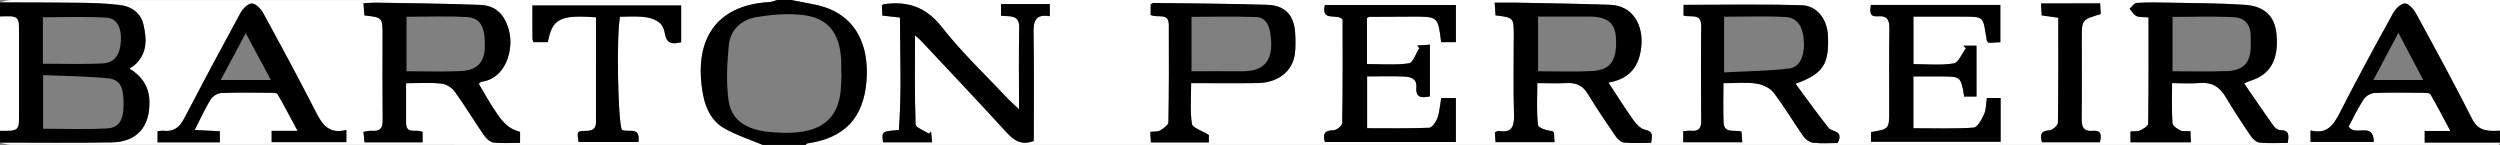<?xml version="1.0" encoding="utf-8"?>
<!-- Generator: Adobe Illustrator 16.0.0, SVG Export Plug-In . SVG Version: 6.00 Build 0)  -->
<!DOCTYPE svg PUBLIC "-//W3C//DTD SVG 1.1//EN" "http://www.w3.org/Graphics/SVG/1.1/DTD/svg11.dtd">
<svg version="1.1" id="Слой_1" xmlns="http://www.w3.org/2000/svg" xmlns:xlink="http://www.w3.org/1999/xlink" x="0px" y="0px"
	 width="240.941px" height="13.971px" viewBox="0 0 240.941 13.971" enable-background="new 0 0 240.941 13.971"
	 xml:space="preserve">
<rect x="0" y="0" width="240.941" height="13.971" fill="#808080" stroke="none"/>
<g>
	<path fill="#FFFFFF" d="M240.941,13.74c-0.039,0.076-0.074,0.215-0.115,0.221c-0.305,0.018-0.609,0.008-0.914,0.008
		c-54.09,0-108.18,0-162.268,0c0.053-0.052,0.101-0.141,0.163-0.147c3.637-0.529,5.402-2.482,5.697-5.974
		c0.28-3.315-0.875-6.56-4.938-7.397c-0.769-0.158-1.535-0.3-2.3-0.449c54.893,0,109.78,0,164.674,0c0,4.198,0,8.396,0,12.595
		c-1.065,0.036-2.051,0.128-2.686-1.127c-1.74-3.442-3.587-6.833-5.438-10.22c-0.222-0.405-0.741-0.948-1.071-0.916
		c-0.41,0.041-0.896,0.545-1.129,0.969c-1.734,3.147-3.455,6.304-5.085,9.505c-0.62,1.22-1.255,2.181-2.854,1.76
		c0,0.463,0,0.78,0,1.107c2.053,0,4.047,0,6.098,0c-0.025-2.018-1.813-0.451-2.424-1.485c0.429-0.798,0.877-1.745,1.438-2.615
		c0.199-0.308,0.67-0.599,1.032-0.613c1.56-0.066,3.126-0.035,4.688-0.023c0.25,0.003,0.639,0.005,0.724,0.148
		c0.637,1.088,1.214,2.211,1.924,3.534c-1.049,0-1.759,0-2.476,0c0,0.424,0,0.742,0,1.118
		C236.149,13.74,238.544,13.74,240.941,13.74z M209.336,8.013c0.97,0,1.842,0.059,2.702-0.014c1.127-0.092,1.874,0.362,2.444,1.31
		c0.78,1.3,1.609,2.572,2.462,3.828c0.188,0.276,0.545,0.584,0.848,0.611c0.897,0.08,1.81,0.029,2.688,0.029
		c0.13-0.728,0.167-1.224-0.669-1.226c-0.229,0-0.533-0.19-0.674-0.385c-0.955-1.338-1.873-2.699-2.855-4.128
		c0.328-0.138,0.455-0.206,0.591-0.247c1.94-0.596,2.751-2.027,2.53-4.476c-0.155-1.729-1.117-2.719-3.089-2.85
		c-2.391-0.158-4.789-0.152-7.186-0.204c-1.066-0.022-2.14-0.037-3.202,0.023c-0.234,0.014-0.45,0.358-0.676,0.554
		c0.213,0.243,0.386,0.584,0.653,0.706c0.315,0.143,0.717,0.091,1.17,0.133c0,3.468,0.016,6.857-0.035,10.247
		c-0.004,0.229-0.483,0.512-0.797,0.655c-0.249,0.117-0.579,0.062-0.908,0.087c0,0.385,0,0.698,0,1.049c1.965,0,3.854,0,5.821,0
		c-0.019-0.394-0.032-0.712-0.048-1.074c-0.378-0.019-0.717,0.057-0.965-0.065c-0.308-0.151-0.746-0.446-0.763-0.703
		C209.292,10.627,209.336,9.376,209.336,8.013z M155.015,7.958c2.121-0.361,2.981-1.65,3.165-3.49
		c0.201-2.006-0.776-3.926-3.008-4.003c-2.964-0.104-5.932-0.144-8.897-0.204c-0.712-0.014-1.422-0.002-2.228-0.002
		c0.037,0.529,0.064,0.884,0.089,1.218c1.756,0.221,1.756,0.221,1.756,1.917c0,2.555-0.051,5.107,0.022,7.659
		c0.034,1.137-0.197,1.775-1.477,1.564c-0.092-0.018-0.202,0.075-0.367,0.145c0.022,0.313,0.043,0.63,0.066,0.938
		c1.943,0,3.795,0,5.682,0c-0.019-0.347-0.024-0.611-0.055-0.875c-0.007-0.063-0.086-0.117-0.134-0.174
		c-0.566-0.073-1.371-0.306-1.407-0.621c-0.146-1.302-0.063-2.627-0.063-4.019c1.052,0,1.963,0.035,2.871-0.008
		c0.879-0.045,1.506,0.235,1.982,1.02c0.848,1.39,1.76,2.738,2.68,4.083c0.189,0.274,0.518,0.604,0.811,0.633
		c0.861,0.084,1.736,0.028,2.623,0.028c0.097-0.623,0.256-1.086-0.565-1.257c-0.423-0.089-0.846-0.521-1.121-0.907
		C156.627,10.468,155.888,9.282,155.015,7.958z M166.097,8.016c1.171,0,2.174-0.104,3.143,0.036
		c0.598,0.087,1.324,0.401,1.677,0.856c1.04,1.344,1.901,2.824,2.879,4.219c0.204,0.291,0.597,0.594,0.929,0.63
		c0.816,0.089,1.652,0.03,2.378,0.03c0.634-1.232-0.532-1.033-0.875-1.464c-1.088-1.368-2.102-2.794-3.183-4.251
		c2.672-0.959,3.254-1.885,3.124-4.666c-0.07-1.523-1.036-2.852-2.517-2.896c-3.793-0.114-7.591-0.039-11.397-0.039
		c0,0.295,0,0.681,0,1.028c0.727,0.217,1.724-0.295,1.704,1.042c-0.043,3.048-0.021,6.097-0.002,9.148
		c0.004,0.685-0.264,0.983-0.955,0.918c-0.252-0.023-0.511,0.022-0.778,0.039c0,0.401,0,0.721,0,1.063c1.918,0,3.768,0,5.69,0
		c-0.029-0.391-0.055-0.715-0.078-1.021c-0.675-0.226-1.683,0.254-1.727-0.9C166.061,10.577,166.097,9.365,166.097,8.016z
		 M98.213,10.538c-0.479-0.449-0.76-0.687-1.01-0.953c-2.162-2.307-4.487-4.489-6.427-6.967c-1.532-1.958-3.307-2.528-5.586-2.21
		c-0.035,0.004-0.064,0.032-0.197,0.104c0.016,0.297,0.035,0.645,0.053,0.991c0.566,0.063,1.013,0.11,1.69,0.187
		c0.011,3.647,0.174,7.262-0.105,10.847c-1.65,0.122-1.65,0.122-1.524,1.179c1.544,0,3.092,0,4.727,0
		c-0.037-0.396-0.067-0.714-0.098-1.032c-0.073,0.063-0.146,0.131-0.218,0.194c-0.444-0.295-1.263-0.576-1.273-0.886
		c-0.101-2.797-0.06-5.601-0.06-8.591c0.305,0.271,0.448,0.385,0.572,0.516c2.734,2.92,5.49,5.822,8.187,8.776
		c0.749,0.819,1.473,1.364,2.688,0.891c0-3.446,0.041-6.914-0.022-10.379c-0.021-1.15,0.169-1.878,1.565-1.642
		c0-0.447,0-0.81,0-1.166c-1.589,0-3.126,0-4.694,0c0,0.378,0,0.708,0,1.122c0.784,0.102,1.782-0.176,1.752,1.166
		C98.172,5.195,98.213,7.712,98.213,10.538z M138.891,4.06c0.521,0,0.964,0,1.427,0c0-1.221,0-2.379,0-3.579
		c-4.253,0-8.437,0-12.631,0c-0.381,1.703,1.229,0.736,1.715,1.412c0,3.262,0.02,6.617-0.039,9.968
		c-0.004,0.249-0.547,0.695-0.842,0.695c-0.875,0.002-1.043,0.355-0.832,1.127c4.229,0,8.408,0,12.627,0c0-1.442,0-2.827,0-4.233
		c-0.519,0-0.962,0-1.411,0c-0.119,0.678-0.157,1.33-0.366,1.924c-0.133,0.373-0.509,0.928-0.793,0.938
		c-1.999,0.083-4.003,0.045-5.985,0.045c0-1.728,0-3.313,0-4.996c1.243,0,2.418-0.039,3.591,0.016
		c0.618,0.03,1.231,0.194,1.159,1.069c-0.082,0.996,0.528,1.008,1.306,0.834c0-1.626,0-3.248,0-4.976
		c-0.451,0.03-0.841,0.058-1.232,0.083c0.069,0.084,0.141,0.169,0.208,0.254c-0.332,0.512-0.608,1.408-1.003,1.463
		c-1.331,0.187-2.7,0.071-4.042,0.071c0-1.601,0-3.037,0-4.45c0.123-0.053,0.189-0.104,0.259-0.104
		c1.374-0.012,2.746-0.021,4.12-0.021C138.598,1.596,138.598,1.598,138.891,4.06z M190.488,9.303c0-1.716,0-3.301,0-4.903
		c-0.463,0-0.861,0-1.26,0c0.08,0.087,0.16,0.172,0.24,0.259c-0.388,0.509-0.716,1.381-1.171,1.455
		c-1.256,0.202-2.563,0.07-3.885,0.07c0-1.575,0-3.036,0-4.583c1.481,0,2.886-0.005,4.292,0.002c2.665,0.013,2.363-0.144,2.78,2.313
		c0.01,0.06,0.092,0.107,0.188,0.21c0.357-0.018,0.757-0.037,1.115-0.055c0-1.273,0-2.434,0-3.595c-4.211,0-8.322,0-12.479,0
		c-0.083,0.614-0.18,1.166,0.676,1.096c0.957-0.08,1.127,0.408,1.112,1.249c-0.045,2.588-0.019,5.185-0.019,7.779
		c0,1.84,0,1.84-1.757,2.124c0,0.312,0,0.625,0,0.935c4.208,0,8.347,0,12.491,0c0-1.44,0-2.801,0-4.214c-0.463,0-0.863,0-1.321,0
		c-0.087,0.554-0.071,1.118-0.277,1.58c-0.222,0.495-0.634,1.251-1.005,1.275c-1.922,0.127-3.856,0.06-5.805,0.06
		c0-1.706,0-3.291,0-4.997c0.896,0,1.728,0,2.559,0c2.021,0,2.021,0,2.34,1.938C189.658,9.303,190.023,9.303,190.488,9.303z
		 M110.899,1.444c0.696,0.324,1.745-0.272,1.748,0.962c0.009,3.126,0.021,6.252-0.039,9.376c-0.004,0.276-0.485,0.603-0.809,0.795
		c-0.23,0.138-0.572,0.087-0.94,0.13c0.024,0.381,0.043,0.694,0.063,1.016c1.913,0,3.731,0,5.582,0c0-0.369,0-0.688,0-0.713
		c-0.688-0.433-1.577-0.692-1.635-1.081c-0.188-1.255-0.071-2.554-0.071-3.919c2.237,0,4.331,0.027,6.423-0.006
		c1.972-0.033,3.368-1.147,3.576-2.841c0.08-0.639,0.061-1.294,0.027-1.94c-0.084-1.725-0.959-2.705-2.678-2.757
		c-3.65-0.115-7.303-0.133-10.956-0.181c-0.096-0.002-0.195,0.085-0.291,0.133C110.899,0.775,110.899,1.107,110.899,1.444z
		 M202.404,0.329c-1.912,0-3.758,0-5.698,0c0.027,0.435,0.05,0.792,0.071,1.152c0.564,0.077,1.037,0.144,1.594,0.222
		c0,3.433,0.019,6.779-0.037,10.125c-0.004,0.262-0.521,0.713-0.821,0.729c-0.858,0.054-0.911,0.459-0.713,1.15
		c1.871,0,3.721,0,5.572,0c0.163-0.642,0.177-1.17-0.644-1.098c-0.984,0.088-1.12-0.434-1.108-1.25
		c0.034-2.514,0.011-5.027,0.011-7.542c0-1.934,0-1.934,1.824-2.46C202.438,1.046,202.421,0.717,202.404,0.329z"/>
	<path fill="#FFFFFF" d="M73.519,13.968c-24.163,0-48.326,0-72.488-0.008c-0.344,0-0.687-0.145-1.031-0.221
		c3.584,0,7.171,0.044,10.755-0.019c2.446-0.041,3.71-1.512,3.643-3.965c-0.039-1.395-0.703-2.399-1.915-3.143
		c0.282-0.213,0.48-0.328,0.639-0.485c1.083-1.079,1.01-2.417,0.708-3.73c-0.264-1.152-1.151-1.782-2.291-1.917
		C10.331,0.338,9.11,0.285,7.894,0.269C5.266,0.232,2.631,0.24,0,0.23c0.345-0.076,0.688-0.221,1.031-0.221
		C19.736-0.003,38.438,0,57.143,0c5.916,0,11.834,0,17.75,0c-0.245,0.069-0.49,0.186-0.74,0.199
		c-5.456,0.307-7.333,3.999-6.383,8.979c0.25,1.313,0.852,2.499,2.002,3.165C70.942,13.025,72.264,13.44,73.519,13.968z
		 M40.726,12.73c-0.545-0.359-1.587,0.307-1.589-0.883c-0.005-1.246,0-2.49,0-3.831c1.223,0,2.328-0.075,3.415,0.036
		c0.455,0.046,1.005,0.395,1.277,0.772c0.996,1.381,1.876,2.844,2.842,4.246c0.206,0.297,0.577,0.625,0.905,0.664
		c0.822,0.094,1.66,0.03,2.547,0.03c0-0.412,0-0.736,0-1.051c-1.396-0.42-1.878-0.983-3.979-4.636
		c0.087-0.069,0.169-0.19,0.264-0.204c2.373-0.305,3.149-3.181,2.629-5.009c-0.419-1.474-1.239-2.333-2.775-2.394
		c-3.347-0.131-6.697-0.155-10.048-0.215c-0.365-0.007-0.732,0.034-1.184,0.058c0.039,0.48,0.066,0.836,0.094,1.168
		c1.75,0.198,1.75,0.198,1.75,1.926c0,2.709-0.021,5.417,0.015,8.124c0.009,0.774-0.21,1.153-1.033,1.072
		c-0.245-0.025-0.502,0.059-0.822,0.103c0.039,0.385,0.068,0.7,0.102,1.007c1.919,0,3.739,0,5.598,0
		C40.726,13.339,40.726,13.018,40.726,12.73z M33.381,12.524c-1.713,0.447-2.341-0.561-2.959-1.768
		c-1.638-3.199-3.346-6.364-5.07-9.52c-0.219-0.398-0.712-0.896-1.079-0.896c-0.369,0-0.866,0.492-1.083,0.894
		c-1.849,3.38-3.662,6.781-5.446,10.2c-0.442,0.851-1.02,1.287-1.988,1.172c-0.176-0.021-0.358,0.028-0.569,0.05
		c0,0.39,0,0.708,0,1.063c2.028,0,3.992,0,6.001,0c0-0.388,0-0.7,0-1.068c-0.769-0.039-1.466-0.073-2.429-0.119
		c0.568-1.111,0.996-2.063,1.541-2.945c0.192-0.309,0.667-0.609,1.026-0.623c1.599-0.065,3.199-0.034,4.8-0.022
		c0.215,0.003,0.555,0.008,0.625,0.133c0.63,1.091,1.214,2.211,1.929,3.539c-1.052,0-1.76,0-2.501,0c0,0.424,0,0.741,0,1.086
		c2.443,0,4.822,0,7.2,0C33.381,13.321,33.381,13.028,33.381,12.524z M57.441,1.672c0,3.419,0.004,6.77-0.004,10.116
		c-0.002,0.609-0.318,0.822-0.946,0.829c-0.9,0.009-0.9,0.065-0.724,1.066c1.924,0,3.846,0,5.758,0
		c0.229-1.579-1.03-0.855-1.6-1.175c-0.387-0.917-0.528-9.372-0.164-10.901c0.704,0,1.429-0.049,2.146,0.011
		c0.989,0.085,1.981,0.426,2.146,1.507c0.171,1.127,0.734,1.147,1.594,0.944c0-1.205,0-2.4,0-3.545c-4.823,0-9.564,0-14.335,0
		c0,1.143-0.002,2.173,0.005,3.201c0,0.108,0.055,0.214,0.087,0.332c0.483,0,0.948,0,1.395,0
		C53.211,1.807,53.996,1.402,57.441,1.672z"/>
	<path d="M0,0.23C2.631,0.24,5.266,0.232,7.897,0.27c1.216,0.02,2.437,0.069,3.644,0.212c1.139,0.135,2.027,0.765,2.29,1.917
		c0.302,1.313,0.375,2.651-0.708,3.73c-0.158,0.158-0.356,0.275-0.639,0.485c1.211,0.742,1.876,1.748,1.915,3.143
		c0.065,2.453-1.195,3.924-3.643,3.965C7.171,13.783,3.584,13.74,0,13.74c0-0.383,0-0.763,0-1.146
		c1.832,0.017,1.832,0.017,1.832-1.735c0-2.509,0-5.017,0-7.524c0-1.798,0-1.798-1.832-1.731C0,1.145,0,0.687,0,0.23z M4.157,7.238
		c0,1.887,0,3.543,0,5.167c2.109,0,4.152,0.083,6.184-0.032c1.137-0.064,1.561-0.832,1.571-2.217
		c0.017-1.767-0.303-2.484-1.512-2.609C8.369,7.343,6.314,7.333,4.157,7.238z M4.132,6.14c1.988,0,3.849,0.064,5.701-0.022
		c1.211-0.058,1.743-0.804,1.818-2.181c0.069-1.272-0.385-2.185-1.399-2.239c-2.028-0.114-4.069-0.034-6.12-0.034
		C4.132,3.174,4.132,4.573,4.132,6.14z"/>
	<path d="M73.519,13.968c-1.255-0.527-2.577-0.944-3.747-1.623c-1.15-0.666-1.75-1.854-2.002-3.165
		c-0.95-4.98,0.928-8.674,6.383-8.979c0.25-0.015,0.495-0.13,0.74-0.199c0.458,0,0.916,0,1.374,0
		c0.765,0.149,1.531,0.291,2.297,0.449c4.063,0.838,5.217,4.083,4.938,7.397c-0.293,3.488-2.062,5.443-5.697,5.974
		c-0.061,0.01-0.108,0.099-0.163,0.147C76.267,13.968,74.893,13.968,73.519,13.968z M81.1,7.045c-0.01,0-0.017,0-0.025,0
		c0-0.419,0.021-0.838-0.002-1.255c-0.153-2.636-1.267-4.07-3.735-4.347c-1.444-0.163-2.961-0.039-4.403,0.198
		c-1.438,0.238-2.544,1.185-2.693,2.696c-0.172,1.752-0.261,3.554-0.037,5.29c0.286,2.23,2.114,2.93,4.062,3.103
		c3.669,0.324,6.376-0.359,6.754-3.975C81.075,8.185,81.072,7.613,81.1,7.045z"/>
	<path d="M240.941,13.74c-2.396,0-4.792,0-7.256,0c0-0.377,0-0.693,0-1.117c0.717,0,1.427,0,2.476,0
		c-0.71-1.326-1.287-2.449-1.924-3.534c-0.085-0.145-0.474-0.146-0.724-0.148c-1.564-0.012-3.13-0.043-4.688,0.022
		c-0.359,0.016-0.833,0.305-1.032,0.613c-0.563,0.873-1.011,1.817-1.438,2.616c0.61,1.031,2.397-0.532,2.424,1.485
		c-2.051,0-4.045,0-6.098,0c0-0.327,0-0.646,0-1.107c1.6,0.422,2.233-0.543,2.854-1.761c1.63-3.2,3.351-6.354,5.085-9.504
		c0.232-0.423,0.719-0.927,1.129-0.969c0.332-0.032,0.853,0.511,1.071,0.917c1.849,3.387,3.696,6.774,5.438,10.219
		c0.635,1.256,1.619,1.162,2.686,1.127C240.941,12.977,240.941,13.357,240.941,13.74z M231.152,3.165
		c-0.848,1.594-1.613,3.035-2.416,4.547c1.672,0,3.188,0,4.807,0C232.742,6.186,231.992,4.761,231.152,3.165z"/>
	<path fill="#FFFFFF" d="M0,1.603c1.832-0.065,1.832-0.065,1.832,1.734c0,2.508,0,5.016,0,7.523c0,1.752,0,1.752-1.832,1.735
		C0,8.929,0,5.267,0,1.603z"/>
	<path d="M209.336,8.013c0,1.36-0.044,2.613,0.036,3.856c0.018,0.257,0.457,0.553,0.765,0.703c0.246,0.122,0.586,0.049,0.964,0.065
		c0.017,0.362,0.031,0.685,0.048,1.074c-1.965,0-3.854,0-5.822,0c0-0.35,0-0.664,0-1.049c0.332-0.025,0.66,0.03,0.91-0.087
		c0.311-0.145,0.795-0.426,0.797-0.655c0.051-3.387,0.034-6.777,0.034-10.247c-0.451-0.041-0.854,0.009-1.171-0.133
		c-0.269-0.121-0.439-0.46-0.652-0.705c0.226-0.192,0.441-0.541,0.676-0.555c1.064-0.061,2.136-0.045,3.201-0.022
		c2.396,0.05,4.797,0.045,7.187,0.204c1.972,0.13,2.934,1.12,3.09,2.849c0.222,2.448-0.592,3.883-2.531,4.476
		c-0.135,0.042-0.264,0.11-0.591,0.247c0.981,1.43,1.903,2.79,2.855,4.127c0.14,0.195,0.443,0.385,0.674,0.385
		c0.833,0.003,0.8,0.5,0.669,1.228c-0.877,0-1.787,0.053-2.688-0.03c-0.303-0.028-0.659-0.335-0.848-0.612
		c-0.854-1.254-1.682-2.524-2.462-3.826c-0.57-0.947-1.316-1.401-2.443-1.311C211.177,8.072,210.305,8.013,209.336,8.013z
		 M209.384,6.868c1.806,0,3.478,0.039,5.148-0.012c1.705-0.051,2.375-0.788,2.389-2.482c0.003-0.305-0.014-0.609-0.009-0.914
		c0.018-1.049-0.586-1.741-1.53-1.795c-1.991-0.115-3.993-0.035-5.998-0.035C209.384,3.426,209.384,5.086,209.384,6.868z"/>
	<path d="M155.015,7.958c0.873,1.324,1.608,2.514,2.426,3.646c0.273,0.385,0.698,0.819,1.121,0.906
		c0.821,0.172,0.662,0.632,0.565,1.257c-0.885,0-1.759,0.057-2.623-0.028c-0.291-0.027-0.62-0.357-0.811-0.632
		c-0.92-1.344-1.832-2.693-2.68-4.083c-0.478-0.784-1.104-1.063-1.982-1.021c-0.908,0.045-1.819,0.009-2.871,0.009
		c0,1.391-0.086,2.717,0.063,4.018c0.037,0.315,0.841,0.546,1.407,0.621c0.048,0.058,0.127,0.111,0.134,0.174
		c0.026,0.264,0.034,0.526,0.055,0.875c-1.887,0-3.737,0-5.682,0c-0.021-0.308-0.043-0.623-0.066-0.938
		c0.168-0.067,0.275-0.16,0.367-0.144c1.278,0.213,1.511-0.429,1.477-1.564c-0.076-2.552-0.022-5.104-0.022-7.658
		c0-1.697,0-1.697-1.754-1.92c-0.023-0.334-0.052-0.688-0.087-1.218c0.804,0,1.517-0.012,2.226,0.002
		c2.967,0.061,5.935,0.099,8.897,0.204c2.23,0.08,3.207,1.997,3.009,4.003C158,6.307,157.138,7.596,155.015,7.958z M148.234,1.598
		c0,1.825,0,3.512,0,5.269c1.785,0,3.494,0.068,5.196-0.019c1.8-0.094,2.425-1.03,2.311-3.175c-0.077-1.45-0.821-2.064-2.519-2.072
		C151.591,1.593,149.958,1.598,148.234,1.598z"/>
	<path d="M166.097,8.016c0,1.349-0.036,2.562,0.012,3.771c0.046,1.154,1.052,0.676,1.727,0.899c0.023,0.308,0.049,0.63,0.078,1.021
		c-1.924,0-3.772,0-5.69,0c0-0.344,0-0.662,0-1.065c0.271-0.017,0.526-0.062,0.778-0.039c0.691,0.066,0.959-0.232,0.955-0.919
		c-0.019-3.048-0.041-6.099,0.002-9.146c0.02-1.337-0.979-0.825-1.704-1.042c0-0.348,0-0.733,0-1.028
		c3.805,0,7.604-0.078,11.397,0.039c1.479,0.046,2.445,1.372,2.517,2.896c0.13,2.78-0.45,3.706-3.124,4.666
		c1.081,1.459,2.095,2.886,3.183,4.251c0.343,0.43,1.512,0.229,0.875,1.463c-0.726,0-1.56,0.063-2.378-0.029
		c-0.332-0.037-0.725-0.337-0.929-0.63c-0.978-1.396-1.839-2.874-2.879-4.219c-0.353-0.456-1.079-0.771-1.677-0.856
		C168.271,7.913,167.268,8.016,166.097,8.016z M166.162,1.613c0,1.798,0,3.482,0,5.363c2.162-0.116,4.246-0.13,6.303-0.38
		c1.056-0.128,1.523-1.368,1.365-2.893c-0.11-1.074-0.574-1.997-1.729-2.062C170.14,1.534,168.167,1.613,166.162,1.613z"/>
	<path d="M98.213,10.538c0-2.826-0.041-5.344,0.017-7.858c0.029-1.342-0.97-1.064-1.752-1.166c0-0.415,0-0.744,0-1.122
		c1.568,0,3.104,0,4.694,0c0,0.359,0,0.72,0,1.166c-1.396-0.235-1.589,0.493-1.565,1.644c0.063,3.465,0.022,6.932,0.022,10.379
		c-1.216,0.475-1.941-0.07-2.688-0.891c-2.695-2.957-5.451-5.856-8.187-8.777c-0.124-0.13-0.268-0.243-0.571-0.515
		c0,2.99-0.042,5.794,0.06,8.591c0.011,0.312,0.829,0.594,1.273,0.887c0.072-0.064,0.144-0.131,0.217-0.195
		c0.03,0.318,0.06,0.638,0.099,1.033c-1.635,0-3.184,0-4.727,0c-0.126-1.059-0.126-1.059,1.524-1.18
		c0.28-3.586,0.117-7.198,0.105-10.848c-0.678-0.072-1.122-0.121-1.69-0.186c-0.019-0.348-0.037-0.694-0.053-0.992
		c0.133-0.073,0.165-0.101,0.197-0.104c2.278-0.316,4.054,0.254,5.586,2.21c1.941,2.479,4.265,4.663,6.427,6.967
		C97.453,9.852,97.734,10.089,98.213,10.538z"/>
	<path d="M138.891,4.06c-0.296-2.462-0.296-2.464-2.768-2.459c-1.374,0.002-2.746,0.012-4.12,0.021
		c-0.065,0-0.133,0.053-0.259,0.104c0,1.413,0,2.85,0,4.45c1.34,0,2.711,0.115,4.042-0.07c0.395-0.056,0.671-0.953,1.003-1.464
		c-0.067-0.085-0.139-0.17-0.208-0.254c0.393-0.024,0.781-0.053,1.232-0.083c0,1.728,0,3.35,0,4.976
		c-0.778,0.174-1.388,0.162-1.307-0.834c0.07-0.873-0.543-1.04-1.157-1.069c-1.174-0.055-2.349-0.016-3.593-0.016
		c0,1.683,0,3.269,0,4.996c1.985,0,3.987,0.039,5.986-0.044c0.284-0.012,0.66-0.565,0.793-0.938
		c0.209-0.594,0.247-1.246,0.366-1.924c0.449,0,0.894,0,1.411,0c0,1.406,0,2.791,0,4.233c-4.219,0-8.398,0-12.627,0
		c-0.211-0.771-0.041-1.122,0.832-1.127c0.295,0,0.838-0.446,0.842-0.695c0.061-3.354,0.039-6.706,0.039-9.967
		c-0.482-0.677-2.096,0.291-1.715-1.413c4.194,0,8.375,0,12.631,0c0,1.199,0,2.358,0,3.58C139.855,4.06,139.414,4.06,138.891,4.06z"
		/>
	<path d="M190.488,9.303c-0.465,0-0.832,0-1.188,0c-0.317-1.938-0.317-1.938-2.338-1.938c-0.832,0-1.659,0-2.559,0
		c0,1.706,0,3.292,0,4.997c1.945,0,3.881,0.068,5.805-0.06c0.37-0.024,0.78-0.78,1.005-1.274c0.208-0.463,0.19-1.029,0.276-1.581
		c0.459,0,0.859,0,1.322,0c0,1.413,0,2.773,0,4.214c-4.146,0-8.284,0-12.491,0c0-0.312,0-0.625,0-0.935
		c1.757-0.283,1.757-0.283,1.757-2.122c0-2.597-0.027-5.19,0.017-7.785c0.014-0.842-0.156-1.331-1.113-1.249
		c-0.853,0.073-0.758-0.48-0.676-1.096c4.159,0,8.271,0,12.479,0c0,1.162,0,2.32,0,3.595c-0.359,0.018-0.758,0.037-1.115,0.055
		c-0.097-0.103-0.18-0.151-0.188-0.21c-0.418-2.458-0.113-2.302-2.781-2.313c-1.406-0.007-2.811-0.002-4.292-0.002
		c0,1.549,0,3.008,0,4.583c1.321,0,2.63,0.134,3.884-0.07c0.457-0.073,0.784-0.946,1.171-1.454c-0.08-0.087-0.159-0.172-0.239-0.259
		c0.397,0,0.797,0,1.26,0C190.488,6,190.488,7.588,190.488,9.303z"/>
	<path d="M110.899,1.444c0-0.337,0-0.669,0-1.026c0.099-0.045,0.195-0.133,0.291-0.133c3.652,0.051,7.306,0.065,10.957,0.181
		c1.72,0.055,2.593,1.033,2.677,2.757c0.032,0.646,0.053,1.302-0.027,1.94c-0.211,1.693-1.604,2.808-3.576,2.841
		c-2.092,0.033-4.183,0.006-6.423,0.006c0,1.363-0.116,2.664,0.071,3.919c0.057,0.389,0.946,0.648,1.635,1.081
		c0,0.025,0,0.344,0,0.713c-1.851,0-3.667,0-5.582,0c-0.021-0.32-0.041-0.635-0.063-1.016c0.366-0.043,0.708,0.008,0.94-0.13
		c0.325-0.192,0.805-0.519,0.809-0.795c0.06-3.124,0.046-6.25,0.039-9.376C112.644,1.17,111.593,1.768,110.899,1.444z M114.834,6.87
		c1.688,0,3.243-0.014,4.798,0.002c2.507,0.03,3.141-1.331,2.8-3.646c-0.119-0.814-0.464-1.551-1.349-1.583
		c-2.069-0.073-4.145-0.022-6.25-0.022C114.834,3.417,114.834,5.072,114.834,6.87z"/>
	<path d="M202.404,0.329c0.018,0.387,0.034,0.717,0.051,1.033c-1.824,0.525-1.824,0.525-1.824,2.459
		c0,2.515,0.021,5.026-0.011,7.542c-0.012,0.814,0.124,1.338,1.108,1.25c0.819-0.072,0.807,0.457,0.644,1.098
		c-1.853,0-3.703,0-5.572,0c-0.198-0.691-0.146-1.098,0.713-1.15c0.301-0.018,0.817-0.469,0.821-0.729
		c0.056-3.346,0.037-6.692,0.037-10.125c-0.555-0.078-1.025-0.145-1.594-0.222c-0.023-0.359-0.047-0.72-0.071-1.152
		C198.643,0.329,200.489,0.329,202.404,0.329z"/>
	<path d="M40.726,12.73c0,0.288,0,0.606,0,0.985c-1.857,0-3.677,0-5.598,0c-0.029-0.307-0.062-0.622-0.101-1.007
		c0.321-0.044,0.577-0.128,0.822-0.103c0.824,0.081,1.044-0.3,1.032-1.072c-0.029-2.707-0.009-5.417-0.009-8.124
		c0-1.726,0-1.726-1.75-1.924c-0.026-0.332-0.055-0.688-0.094-1.168c0.451-0.023,0.818-0.064,1.184-0.058
		c3.35,0.061,6.699,0.084,10.048,0.215c1.536,0.061,2.356,0.922,2.775,2.395c0.521,1.828-0.256,4.704-2.629,5.008
		c-0.096,0.012-0.177,0.133-0.264,0.205c2.1,3.65,2.581,4.216,3.979,4.635c0,0.314,0,0.64,0,1.051c-0.887,0-1.727,0.064-2.547-0.03
		c-0.328-0.037-0.701-0.367-0.905-0.664c-0.966-1.402-1.846-2.865-2.842-4.246c-0.271-0.379-0.822-0.726-1.278-0.771
		c-1.088-0.112-2.191-0.037-3.414-0.037c0,1.341-0.003,2.587,0,3.832C39.141,13.036,40.181,12.372,40.726,12.73z M39.178,6.866
		c1.832,0,3.543,0.062,5.249-0.019c1.551-0.073,2.251-0.838,2.297-2.261c0.062-1.944-0.396-2.868-1.721-2.943
		c-1.921-0.109-3.854-0.027-5.823-0.027C39.178,3.404,39.178,5.065,39.178,6.866z"/>
	<path d="M33.381,12.524c0,0.504,0,0.8,0,1.173c-2.377,0-4.757,0-7.2,0c0-0.345,0-0.662,0-1.086c0.741,0,1.449,0,2.501,0
		c-0.716-1.33-1.296-2.448-1.93-3.539c-0.07-0.125-0.41-0.13-0.625-0.133c-1.601-0.012-3.202-0.044-4.801,0.022
		c-0.356,0.016-0.833,0.314-1.026,0.623c-0.545,0.882-0.973,1.837-1.542,2.945c0.963,0.048,1.661,0.082,2.429,0.119
		c0,0.368,0,0.682,0,1.068c-2.006,0-3.972,0-6,0c0-0.354,0-0.673,0-1.063c0.208-0.021,0.394-0.071,0.569-0.051
		c0.97,0.116,1.543-0.32,1.988-1.171c1.782-3.419,3.596-6.82,5.444-10.204c0.217-0.397,0.717-0.893,1.083-0.893
		c0.367,0,0.858,0.497,1.079,0.896c1.725,3.153,3.433,6.318,5.07,9.521C31.041,11.964,31.668,12.969,33.381,12.524z M21.272,7.709
		c1.679,0,3.197,0,4.835,0c-0.829-1.542-1.597-2.973-2.423-4.512C22.857,4.74,22.099,6.163,21.272,7.709z"/>
	<path d="M57.441,1.672c-3.445-0.271-4.23,0.135-4.641,2.386c-0.446,0-0.911,0-1.395,0c-0.032-0.116-0.087-0.224-0.087-0.332
		c-0.007-1.027-0.004-2.057-0.004-3.201c4.769,0,9.509,0,14.335,0c0,1.145,0,2.341,0,3.545c-0.859,0.204-1.422,0.186-1.594-0.944
		c-0.163-1.079-1.154-1.422-2.146-1.507c-0.714-0.063-1.439-0.011-2.146-0.011c-0.366,1.529-0.225,9.984,0.165,10.901
		c0.567,0.318,1.827-0.404,1.599,1.175c-1.913,0-3.834,0-5.758,0c-0.176-1.004-0.176-1.059,0.724-1.066
		c0.625-0.007,0.944-0.22,0.946-0.829C57.443,8.441,57.441,5.093,57.441,1.672z"/>
</g>
</svg>
